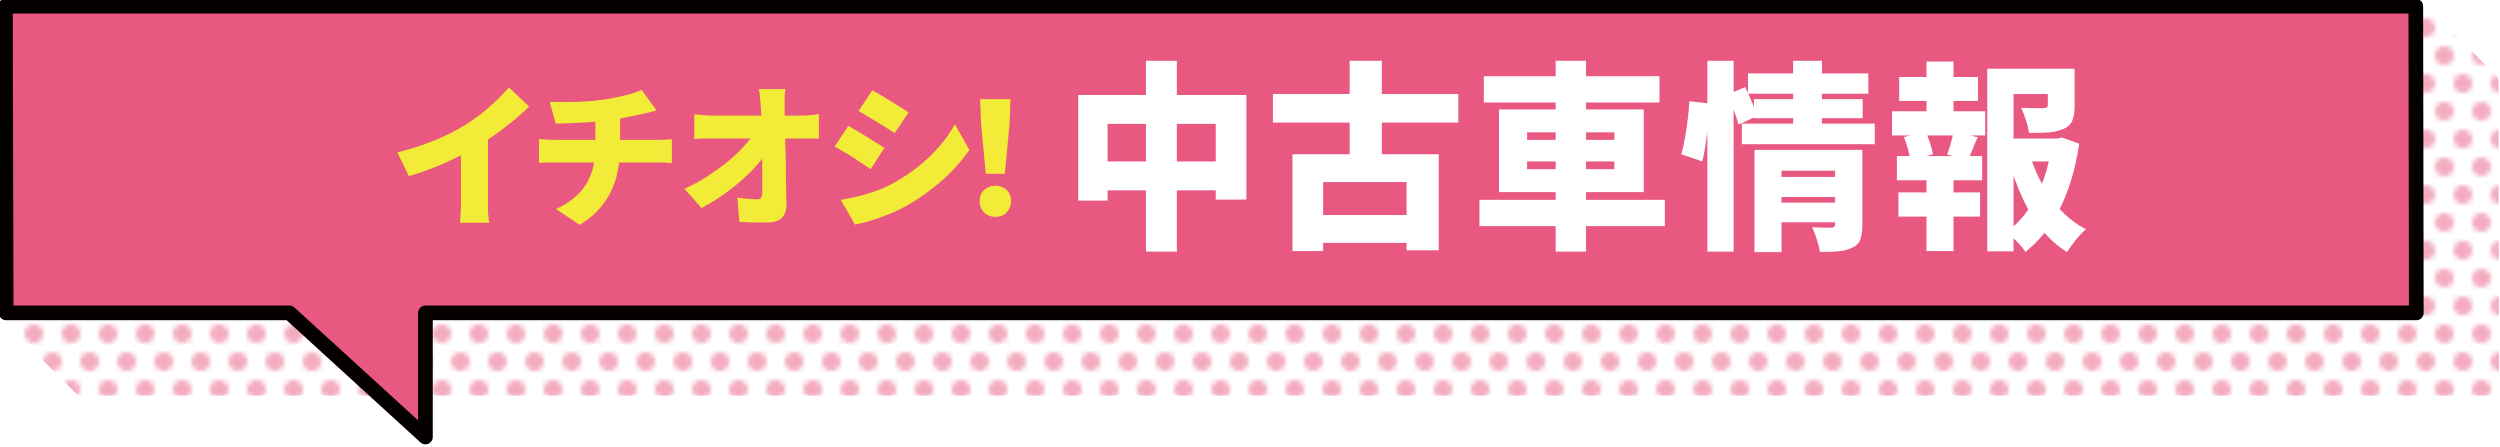 <?xml version="1.0" encoding="UTF-8"?>
<svg id="_レイヤー_1" data-name="レイヤー_1" xmlns="http://www.w3.org/2000/svg" version="1.1" xmlns:xlink="http://www.w3.org/1999/xlink" viewBox="0 0 970.8 173.7">
  <!-- Generator: Adobe Illustrator 29.1.0, SVG Export Plug-In . SVG Version: 2.1.0 Build 142)  -->
  <defs>
    <style>
      .st0 {
        fill: url(#_新規パターンスウォッチ_4);
      }

      .st1 {
        fill: #fff;
      }

      .st2, .st3 {
        fill: none;
      }

      .st4 {
        fill: #e95880;
      }

      .st3 {
        stroke: #040000;
        stroke-linecap: round;
        stroke-linejoin: round;
        stroke-width: 5.7px;
      }

      .st5 {
        fill: #f2eb37;
      }

      .st6 {
        opacity: .5;
      }
    </style>
    <pattern id="_新規パターンスウォッチ_4" data-name="新規パターンスウォッチ 4" x="0" y="0" width="8" height="12" patternTransform="translate(6349.2 6220.8) scale(1.8)" patternUnits="userSpaceOnUse" viewBox="0 0 8 12">
      <g>
        <rect class="st2" width="8" height="12"/>
        <circle class="st4" cx="8" cy="12" r="2"/>
        <circle class="st4" cx="0" cy="12" r="2"/>
        <circle class="st4" cx="4" cy="6" r="2"/>
        <circle class="st4" cx="8" cy="0" r="2"/>
        <circle class="st4" cx="0" cy="0" r="2"/>
      </g>
    </pattern>
  </defs>
  <g>
    <g class="st6">
      <path class="st1" d="M968.9,29l-27.7-27.7c-1.5-1.5-3.8-1.7-5.6-.5l-38.9,24.9H29.8c-2.4,0-4.4,2-4.4,4.4l.2,70L1.9,117.9c-1.1.7-1.8,1.9-1.9,3.2-.1,1.3.3,2.6,1.3,3.5l27.7,27.7c.8.8,1.9,1.3,3.1,1.3h933.9c2.4,0,4.4-2,4.4-4.4l-.2-117.2c0-1.2-.5-2.3-1.3-3.1Z"/>
      <path class="st0" d="M968.9,29l-27.7-27.7c-1.5-1.5-3.8-1.7-5.6-.5l-38.9,24.9H29.8c-2.4,0-4.4,2-4.4,4.4l.2,70L1.9,117.9c-1.1.7-1.8,1.9-1.9,3.2-.1,1.3.3,2.6,1.3,3.5l27.7,27.7c.8.8,1.9,1.3,3.1,1.3h933.9c2.4,0,4.4-2,4.4-4.4l-.2-117.2c0-1.2-.5-2.3-1.3-3.1Z"/>
    </g>
    <g>
      <polygon class="st4" points="165.2 121.5 938.3 121.5 938.1 2.4 2.1 2.4 2.4 121.5 112.4 121.5 165.2 169.7 165.2 121.5"/>
      <polygon class="st3" points="165.2 121.5 938.3 121.5 938.1 2.4 2.1 2.4 2.4 121.5 112.4 121.5 165.2 169.7 165.2 121.5"/>
    </g>
  </g>
  <g>
    <path class="st5" d="M154.3,59.2c5.5-1.4,10.4-3,14.7-4.8,4.3-1.8,8.2-3.7,11.5-5.8,2-1.2,4.1-2.7,6.3-4.4,2.2-1.7,4.2-3.5,6.1-5.3s3.5-3.5,4.7-5l7.9,7.5c-1.9,1.8-4,3.7-6.3,5.6-2.3,1.9-4.7,3.7-7.1,5.4s-4.9,3.3-7.2,4.7c-2.3,1.3-4.9,2.7-7.7,4.1-2.8,1.4-5.8,2.7-9,4-3.1,1.2-6.3,2.3-9.4,3.2l-4.5-9.2ZM179.1,53.3l10.4-2.3v26.8c0,1,0,2,0,3.2,0,1.1,0,2.2.2,3.2,0,1,.2,1.8.4,2.3h-11.5c0-.6.2-1.3.2-2.3,0-1,.1-2.1.2-3.2,0-1.1,0-2.2,0-3.2v-24.5Z"/>
    <path class="st5" d="M209.3,54c.9,0,1.9.2,2.8.2s1.9.1,2.9.1h40.1c.4,0,1,0,1.8,0,.7,0,1.5,0,2.2-.1.8,0,1.4-.1,1.8-.2v9.3c-.9,0-1.8-.1-2.8-.2-1,0-1.9,0-2.8,0h-40.3c-.9,0-1.9,0-2.9,0-1.1,0-2,.1-2.8.2v-9.3ZM213.6,39.6c1.6,0,3.5,0,5.9,0,2.4,0,4.9,0,7.5-.2,2.6-.1,5-.4,7.2-.7,1.6-.2,3.1-.5,4.6-.8,1.5-.3,2.8-.6,4.1-.9,1.3-.3,2.4-.6,3.5-1,1.1-.4,2-.7,2.7-1.1l5.9,8c-1.2.3-2.3.5-3.2.8-.9.2-1.6.4-2.2.5-1.3.3-2.6.6-4,.9-1.4.3-2.8.5-4.2.8s-2.9.5-4.4.7c-2.3.3-4.7.6-7.4.8-2.6.2-5.2.3-7.6.4-2.4.1-4.5.2-6.2.2l-2.3-8.3ZM215.8,81.2c3.6-1.6,6.5-3.6,8.8-5.9,2.3-2.3,3.9-5,5-8,1.1-3,1.6-6.2,1.6-9.8v-11.7l9.6-1v12.5c0,3.9-.5,7.7-1.4,11.3-1,3.7-2.6,7.1-4.9,10.3s-5.4,6-9.4,8.4l-9.3-6.2Z"/>
    <path class="st5" d="M265.8,73.3c3.1-1.4,6.1-3,8.8-4.8,2.8-1.8,5.3-3.6,7.7-5.5,2.3-1.9,4.4-3.8,6.1-5.7,1.8-1.9,3.2-3.7,4.3-5.4h4.7c0,0,0,7.8,0,7.8-1.2,1.8-2.8,3.7-4.6,5.7-1.9,1.9-3.9,3.9-6.1,5.7-2.2,1.9-4.6,3.7-7,5.3-2.4,1.7-4.9,3.1-7.3,4.4l-6.7-7.6ZM269.6,44.4c.8.1,2,.2,3.5.3,1.5.1,2.7.2,3.8.2h34.2c1.1,0,2.3,0,3.7-.2,1.4-.1,2.4-.2,3.2-.4v9.5c-1.1,0-2.2,0-3.3,0-1.1,0-2.1,0-3,0h-34.5c-1.1,0-2.4,0-3.8,0-1.4,0-2.6.1-3.8.2v-9.6ZM305,34.7c-.2,1-.3,2.1-.3,3.3,0,1.2,0,2.3,0,3.4,0,2,0,4,.1,6,0,2.1,0,4.2.1,6.3,0,2.2.1,4.3.2,6.5,0,2.2.1,4.4.1,6.5,0,2.2,0,4.3.1,6.5,0,2.2,0,4.3.1,6.4,0,2.1-.6,3.8-1.8,5-1.2,1.2-3.1,1.8-5.7,1.8s-3.8,0-5.5,0c-1.7,0-3.5-.2-5.3-.3l-.8-9.4c1.3.2,2.7.4,4.1.5s2.6.2,3.6.2,1.2-.2,1.5-.6c.3-.4.5-1,.5-1.9v-4.5c0-1.6,0-3.3,0-5.2,0-1.8,0-3.7,0-5.7,0-2,0-4-.1-6l-.2-6.1c0-2-.1-4-.3-6,0-1.4-.2-2.6-.3-3.8-.1-1.1-.2-2.1-.4-3h10.3Z"/>
    <path class="st5" d="M329.4,48.9c1.1.6,2.3,1.2,3.5,2,1.3.8,2.6,1.5,3.8,2.3,1.3.8,2.5,1.6,3.7,2.3,1.2.7,2.2,1.4,3,2l-5.3,8.2c-.9-.6-2-1.3-3.1-2.1-1.2-.8-2.4-1.5-3.6-2.4-1.3-.8-2.5-1.6-3.8-2.3-1.2-.7-2.4-1.4-3.5-2l5.3-8ZM326.5,77.6c2.3-.4,4.6-.9,6.9-1.4,2.3-.6,4.6-1.3,6.9-2.1,2.3-.8,4.6-1.9,6.8-3.1,3.4-1.9,6.7-4.1,9.7-6.5s5.7-5,8.1-7.8c2.4-2.8,4.4-5.6,5.9-8.5l5.6,10c-2.9,4.2-6.4,8.2-10.6,11.9-4.2,3.7-8.7,6.9-13.7,9.8-2,1.1-4.3,2.2-6.8,3.2-2.5,1-4.9,1.9-7.2,2.6-2.4.7-4.4,1.2-6.1,1.5l-5.5-9.6ZM338.8,35.1c1,.6,2.2,1.2,3.5,2,1.3.8,2.5,1.5,3.8,2.3,1.3.8,2.5,1.6,3.7,2.3,1.2.7,2.2,1.4,3,2l-5.4,8c-.9-.6-1.9-1.3-3.1-2-1.2-.8-2.4-1.5-3.7-2.3-1.3-.8-2.5-1.5-3.8-2.3-1.2-.7-2.4-1.4-3.4-2l5.3-8Z"/>
    <path class="st5" d="M386.5,84.2c-1.8,0-3.3-.6-4.4-1.7-1.1-1.2-1.7-2.6-1.7-4.4s.6-3.2,1.7-4.3c1.2-1.1,2.6-1.7,4.4-1.7s3.2.6,4.4,1.7c1.2,1.1,1.7,2.6,1.7,4.3s-.6,3.2-1.7,4.4c-1.2,1.2-2.6,1.7-4.4,1.7ZM382.8,67.5l-1.8-19-.4-10h11.8l-.4,10-1.8,19h-7.4Z"/>
    <path class="st1" d="M418.6,36.9h65.4v40.6h-11.9v-29.4h-42v29.8h-11.4v-40.9ZM424.5,62.7h54.1v11.2h-54.1v-11.2ZM445,23.6h12v74.1h-12V23.6Z"/>
    <path class="st1" d="M494.3,36.5h72v11.1h-72v-11.1ZM502,59.9h56.7v37.3h-12.5v-26.5h-32.4v26.8h-11.9v-37.6ZM508.7,83.5h42.5v10.8h-42.5v-10.8ZM524.1,23.6h12.5v42.5h-12.5V23.6Z"/>
    <path class="st1" d="M574.5,77.6h72v10.2h-72v-10.2ZM576.2,29.6h68.2v10.2h-68.2v-10.2ZM582.1,42.5h56.2v32.1h-56.2v-32.1ZM593,51.4v2.9h33.9v-2.9h-33.9ZM593,62.7v3h33.9v-3h-33.9ZM604.1,23.6h11.8v74.1h-11.8V23.6Z"/>
    <path class="st1" d="M656,39.3l7.8.9c0,2.2-.1,4.7-.4,7.4-.3,2.7-.6,5.4-1,8-.4,2.7-.8,5-1.4,7.1l-8.1-2.8c.5-1.8,1-3.9,1.4-6.3.4-2.4.8-4.8,1.1-7.4.3-2.5.5-4.8.6-7ZM663,23.6h10.2v74.1h-10.2V23.6ZM670.8,36.7l6.9-2.9c.8,1.8,1.7,3.7,2.6,5.8.9,2.1,1.6,3.9,2.1,5.4l-7.3,3.4c-.4-1.5-1-3.4-1.8-5.6-.9-2.2-1.7-4.3-2.5-6.2ZM676.4,48h51.6v8h-51.6v-8ZM678.8,28.5h46.7v7.9h-46.7v-7.9ZM681.1,38.5h42.2v7.4h-42.2v-7.4ZM681.4,58.2h32.4v8.1h-22v31.6h-10.5v-39.7ZM689.8,68.7h24.6v7.8h-24.6v-7.8ZM689.9,78.7h24.6v7.6h-24.6v-7.6ZM696.3,23.6h11.2v27.1h-11.2v-27.1ZM712.5,58.2h10.7v29.2c0,2.3-.3,4.2-.8,5.6-.5,1.4-1.6,2.5-3.2,3.2-1.6.8-3.4,1.2-5.4,1.4-2.1.2-4.4.2-7.1.2-.2-1.4-.6-3-1.2-4.9-.6-1.8-1.2-3.4-1.8-4.7,1.4.1,2.8.2,4.4.2h3.1c.9,0,1.4-.4,1.4-1.2v-29Z"/>
    <path class="st1" d="M734.7,43.2h36.2v9.4h-36.2v-9.4ZM736.6,60.6h33.1v9.4h-33.1v-9.4ZM737.2,74.7h31.7v9.4h-31.7v-9.4ZM737.5,29.9h30.6v9.3h-30.6v-9.3ZM739.4,53.2l8.3-2.1c.7,1.4,1.3,2.9,1.8,4.5.5,1.7.9,3.1,1.1,4.3l-8.8,2.4c-.1-1.2-.4-2.7-.9-4.4-.5-1.7-1-3.3-1.6-4.8ZM748.1,23.9h10.5v22.9h-10.5v-22.9ZM748.1,64.5h10.5v33h-10.5v-33ZM758.7,51l9.3,2.3c-.8,1.7-1.5,3.3-2.1,4.9-.6,1.5-1.2,2.9-1.8,4l-8-2.2c.3-.9.6-1.8,1-2.9.3-1,.6-2.1.9-3.2.3-1.1.5-2,.7-2.9ZM771.7,26.7h29.2v9.8h-19v61.1h-10.2V26.7ZM777.4,53.8h22.9v8.9h-22.9v-8.9ZM797,53.8h1.9l1.8-.4,6.7,2.4c-.9,6.1-2.2,11.8-4.1,17-1.8,5.3-4.1,10-6.9,14.2-2.8,4.2-6.1,7.8-9.9,10.8-.8-1.3-2-2.7-3.4-4.1s-2.8-2.7-4-3.6c3.4-2.4,6.3-5.4,8.7-9,2.4-3.5,4.4-7.5,5.9-11.8,1.5-4.3,2.5-8.8,3.1-13.5v-2.1ZM788.4,60.6c1.2,4,2.9,7.8,4.9,11.5,2,3.6,4.4,6.9,7.2,9.8,2.8,2.9,6,5.3,9.5,7.1-1.2,1-2.5,2.4-3.9,4.1-1.4,1.8-2.6,3.4-3.4,4.8-3.7-2.3-7.1-5.3-9.9-8.9-2.9-3.6-5.4-7.6-7.4-12.1-2.1-4.5-3.8-9.2-5.3-14.3l8.4-2.1ZM795.1,26.7h10.5v14.6c0,2.3-.3,4.1-.9,5.6-.6,1.4-1.8,2.5-3.5,3.2-1.7.7-3.6,1.2-5.8,1.3-2.2.2-4.7.2-7.5.2-.2-1.5-.6-3.2-1.2-5-.6-1.8-1.2-3.4-1.8-4.7,1.1,0,2.2,0,3.4.1,1.2,0,2.3,0,3.3,0h2c.6,0,1-.1,1.2-.3.2-.1.4-.4.4-.8v-14.4Z"/>
  </g>
</svg>